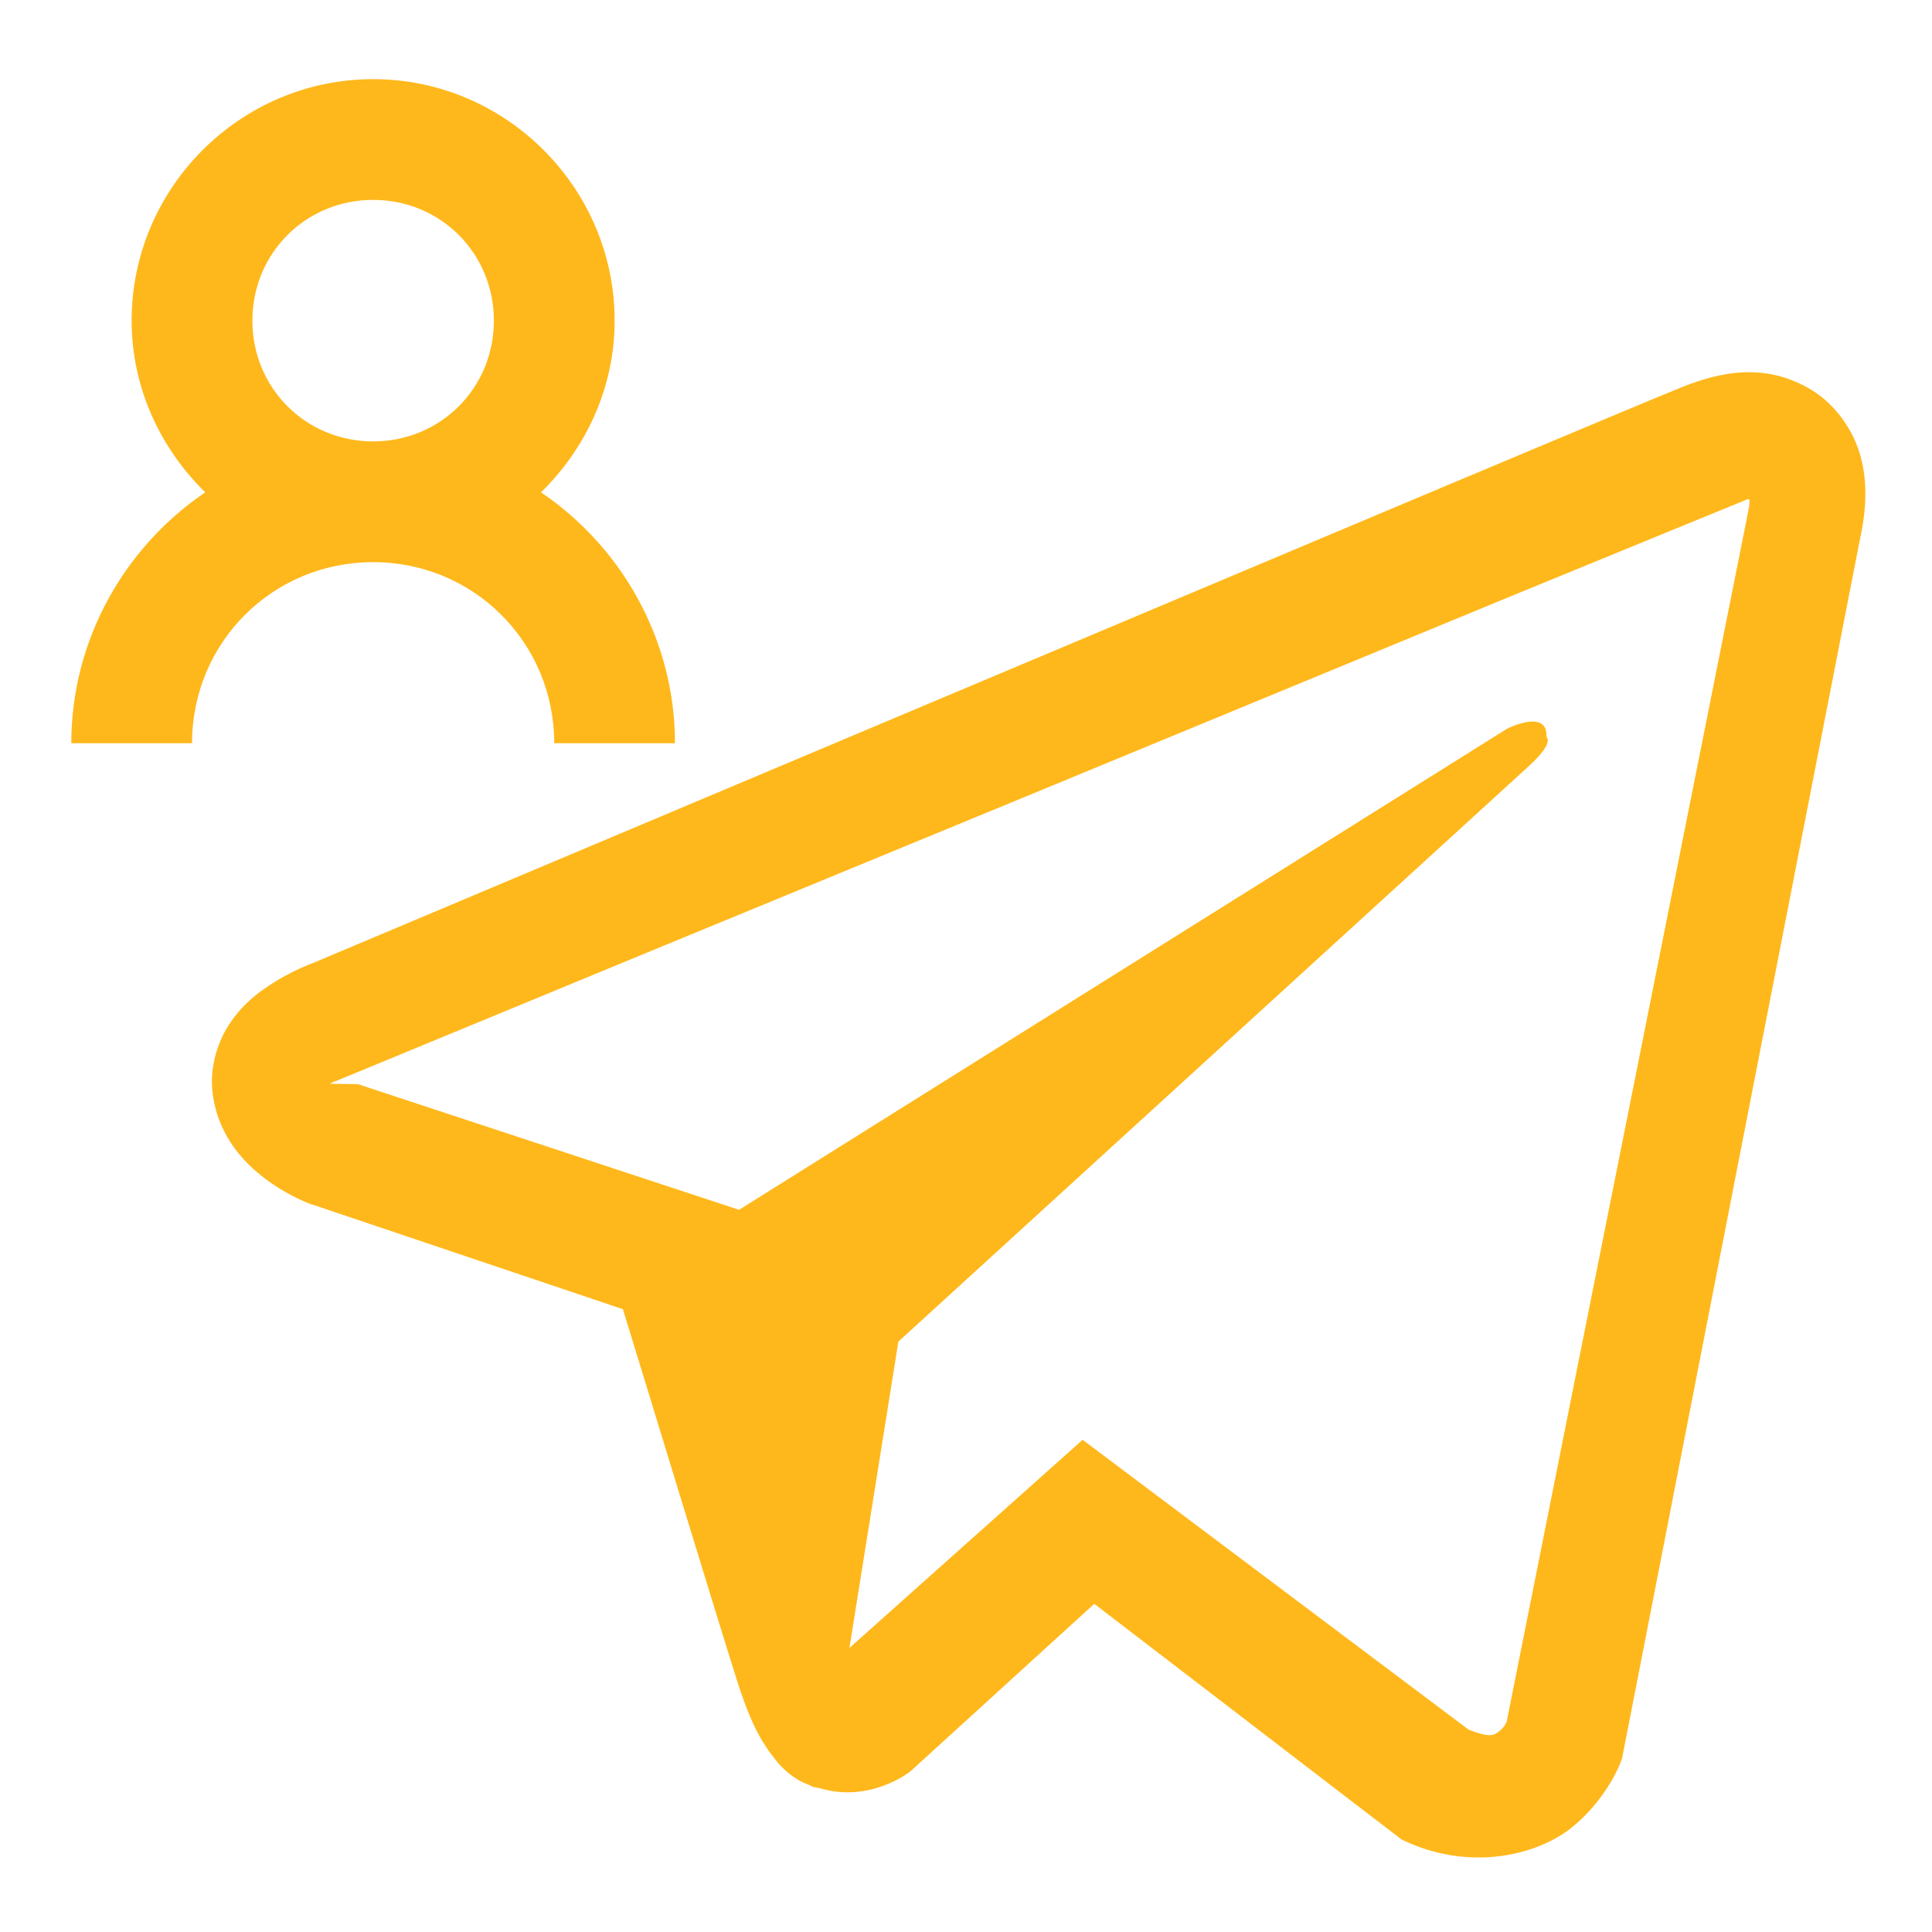 <?xml version="1.0" encoding="utf-8"?>
<!DOCTYPE svg PUBLIC "-//W3C//DTD SVG 1.0//EN" "http://www.w3.org/TR/2001/REC-SVG-20010904/DTD/svg10.dtd">
<svg version="1.0" id="Layer_1" xmlns="http://www.w3.org/2000/svg" xmlns:xlink="http://www.w3.org/1999/xlink" x="0px" y="0px"
	 width="30px" height="30px" viewBox="0 0 30 30" enable-background="new 0 0 30 30" xml:space="preserve">
<path fill="#FFB81B" d="M5.794,1.229c-2.062,0-3.75,1.688-3.75,3.75c0,1.044,0.447,1.984,1.143,2.666
	c-1.249,0.846-2.08,2.285-2.08,3.896h1.875c0-1.563,1.249-2.812,2.812-2.812s2.812,1.249,2.812,2.812h1.875
	c0-1.611-0.831-3.051-2.08-3.896c0.696-0.682,1.143-1.622,1.143-2.666C9.544,2.917,7.855,1.229,5.794,1.229z M5.794,3.104
	c1.047,0,1.875,0.828,1.875,1.875S6.841,6.854,5.794,6.854S3.919,6.025,3.919,4.979S4.747,3.104,5.794,3.104z"/>
<path fill="#FFB81B" d="M27.065,5.782c-0.332,0.015-0.646,0.111-0.924,0.22l0,0c-0.284,0.112-1.623,0.674-3.654,1.527
	c-2.034,0.856-4.675,1.968-7.293,3.071c-5.232,2.203-10.375,4.371-10.375,4.371l0.061-0.024c0,0-0.354,0.119-0.726,0.373
	c-0.188,0.124-0.396,0.292-0.578,0.56c-0.182,0.266-0.329,0.675-0.274,1.096c0.089,0.713,0.552,1.142,0.884,1.377
	c0.335,0.239,0.655,0.351,0.655,0.351h0.008l4.823,1.625c0.216,0.696,1.469,4.814,1.771,5.762c0.177,0.568,0.351,0.923,0.567,1.193
	c0.104,0.142,0.227,0.257,0.375,0.348c0.057,0.035,0.119,0.062,0.181,0.086c0.019,0.011,0.039,0.016,0.062,0.019l-0.05-0.013
	c0.015,0.005,0.028,0.018,0.039,0.021c0.038,0.01,0.066,0.013,0.115,0.023c0.765,0.23,1.378-0.243,1.378-0.243l0.035-0.027
	l2.847-2.594l4.772,3.66l0.106,0.049c0.998,0.436,2.005,0.192,2.538-0.237c0.536-0.434,0.745-0.982,0.745-0.982l0.034-0.088
	l3.687-18.896c0.104-0.467,0.132-0.903,0.016-1.327c-0.115-0.424-0.412-0.822-0.771-1.034C27.757,5.832,27.398,5.766,27.065,5.782z
	 M27.164,7.751c-0.001,0.062,0.012,0.054-0.017,0.175v0.011l-3.753,18.805c-0.015,0.027-0.042,0.084-0.118,0.144
	c-0.08,0.062-0.145,0.1-0.47-0.027l-5.995-4.502l-3.621,3.232l0.76-4.757c0,0,9.39-8.571,9.794-8.94
	c0.402-0.369,0.269-0.447,0.269-0.447c0.026-0.45-0.609-0.131-0.609-0.131l-11.928,7.472l-5.918-1.951l-0.424-0.006
	c-0.005,0-0.013,0-0.017,0c0.004,0,0.031-0.012,0.031-0.012l0.033-0.019l0.032-0.01c5.653-2.334,4.484-1.853,10.658-4.396
	c2.688-1.109,5.396-2.227,7.481-3.089c2.083-0.857,3.625-1.485,3.712-1.521C27.147,7.751,27.108,7.751,27.164,7.751z"/>
</svg>

